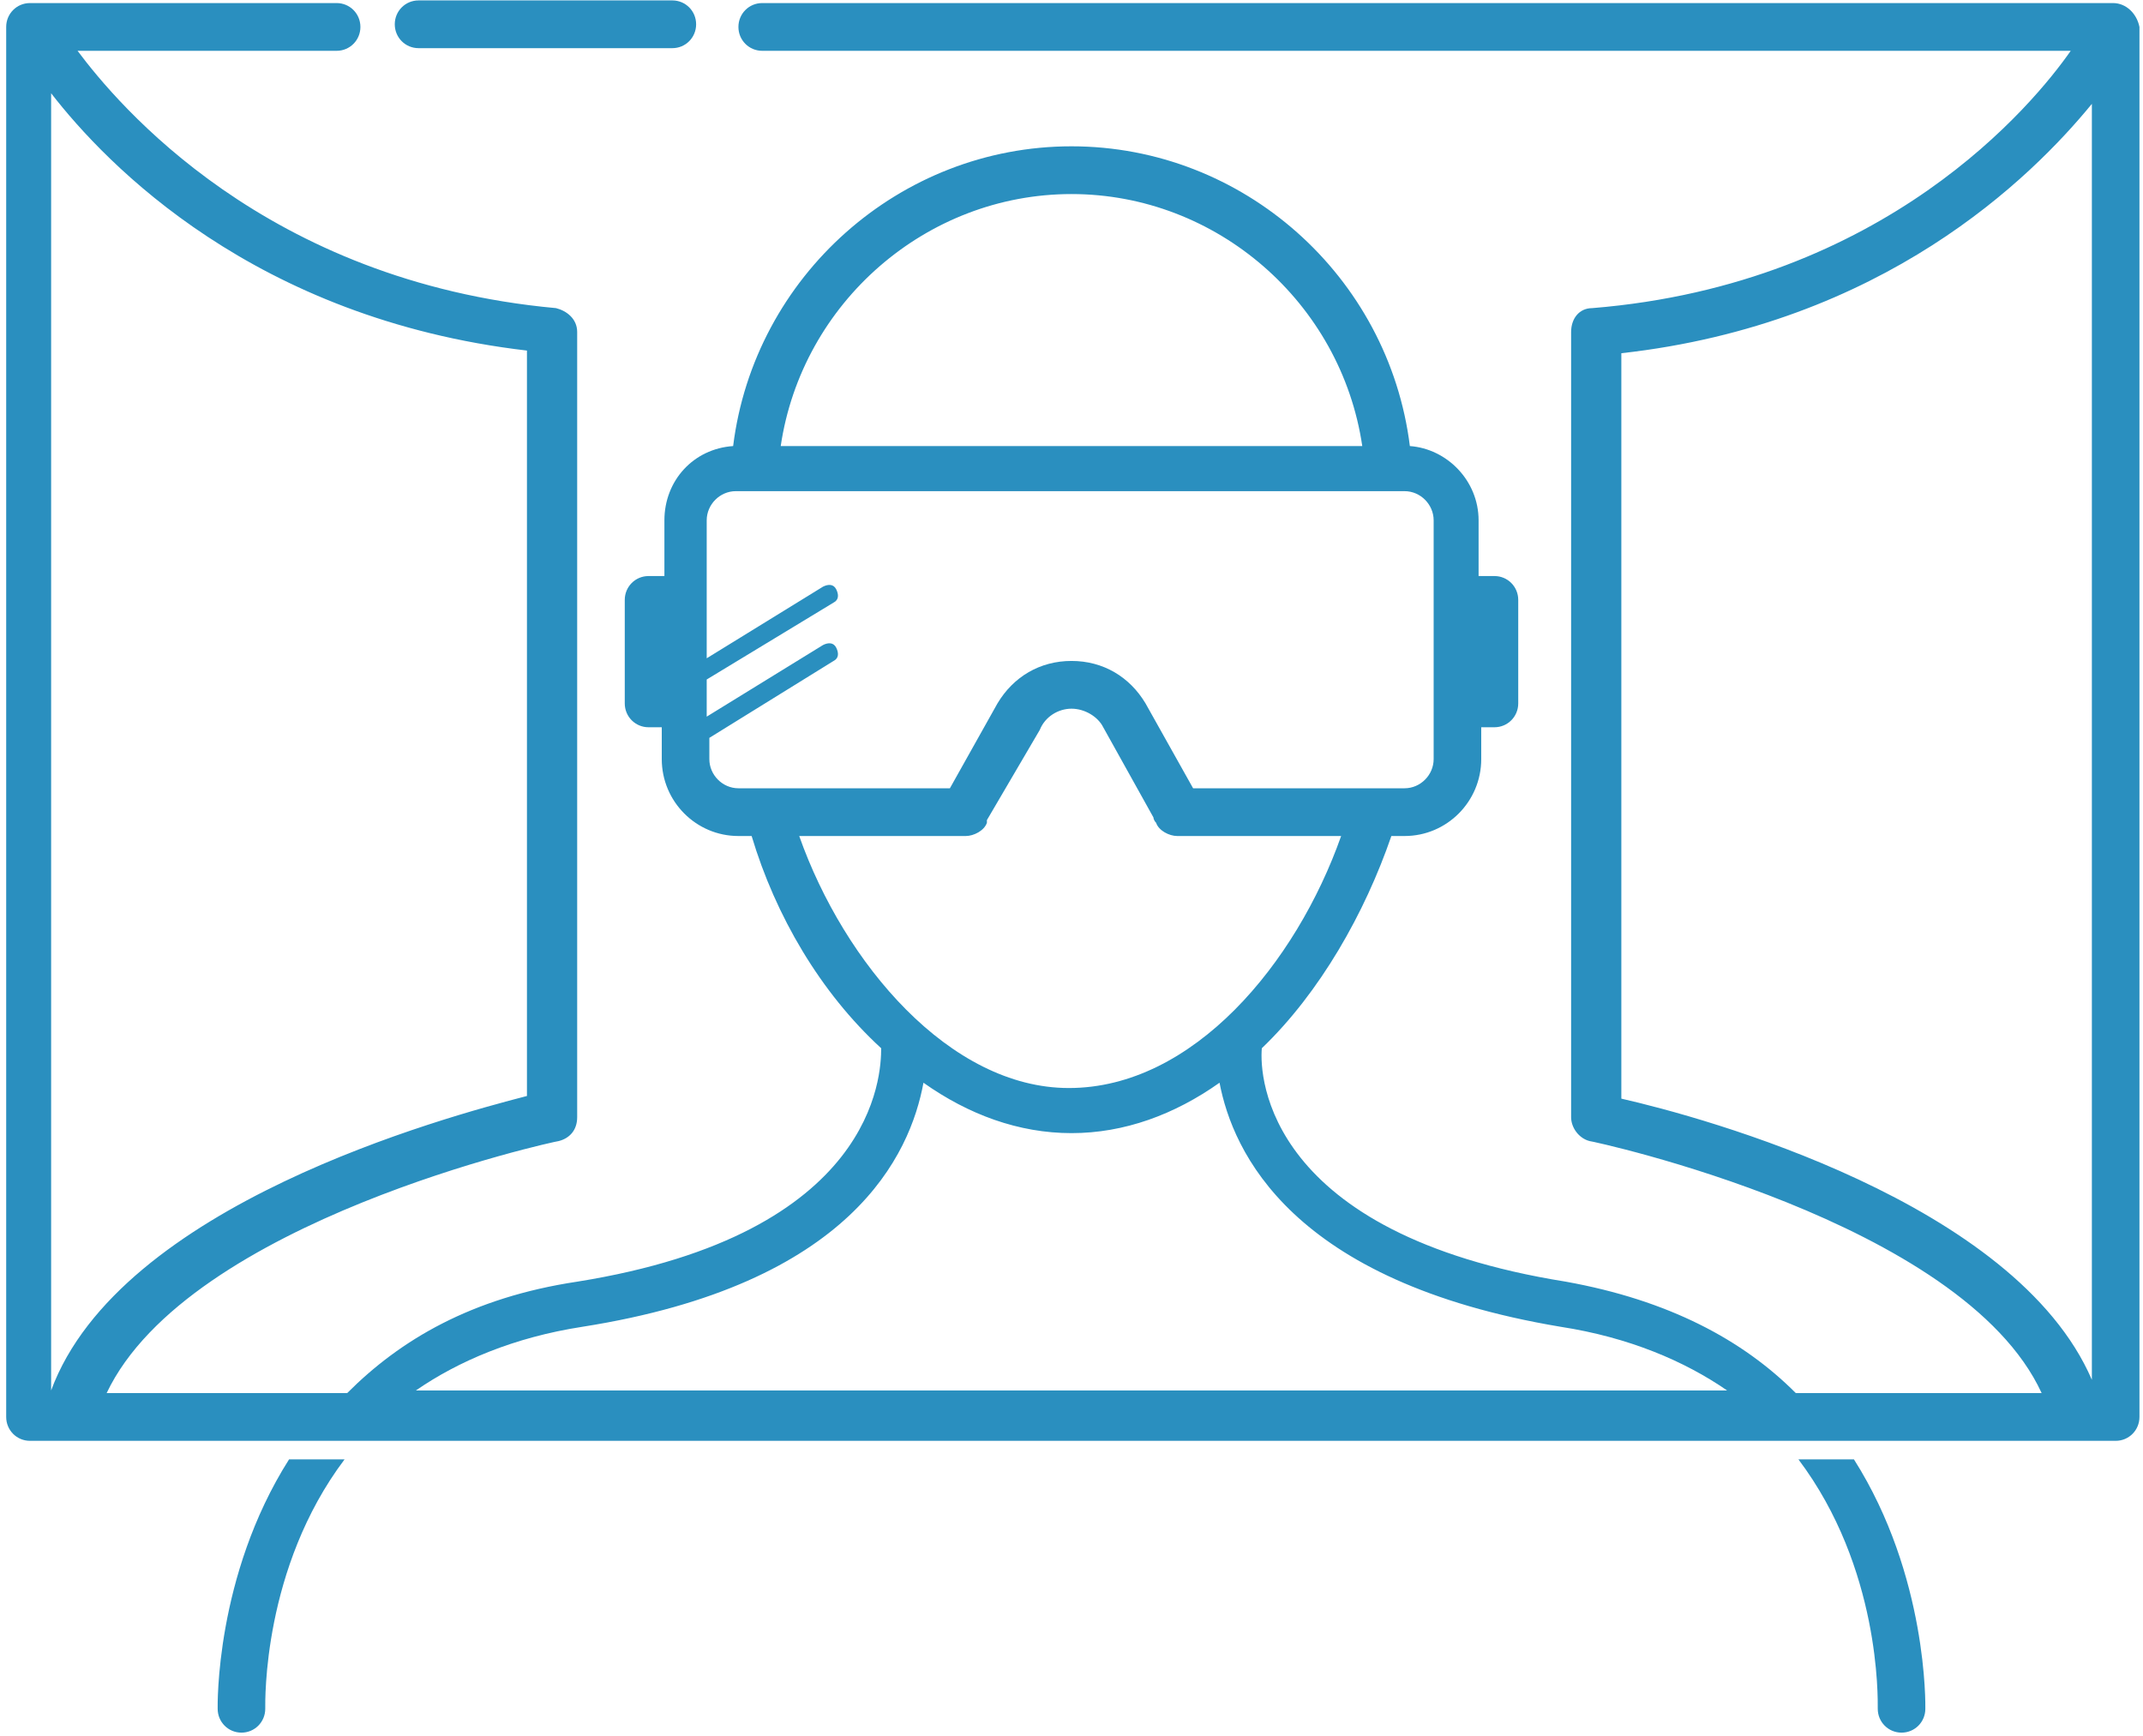 <?xml version="1.0" encoding="UTF-8"?>
<svg width="284px" height="230px" viewBox="0 0 284 230" version="1.1" xmlns="http://www.w3.org/2000/svg" xmlns:xlink="http://www.w3.org/1999/xlink">
    <!-- Generator: Sketch 50.2 (55047) - http://www.bohemiancoding.com/sketch -->
    <title>noun_570632_cc</title>
    <desc>Created with Sketch.</desc>
    <defs></defs>
    <g id="Page-1" stroke="none" stroke-width="1" fill="none" fill-rule="evenodd">
        <g id="Homepage-NEW" transform="translate(-163, -1062)" fill="#2A8FBF" fill-rule="nonzero">
            <g id="noun_570632_cc" transform="translate(163, 1062)">
                <g id="Group">
                    <path d="M38.305,193.388 C28.496,208.855 28.846,226.079 28.846,226.43 C28.846,228.188 30.247,229.594 31.999,229.594 C31.999,229.594 31.999,229.594 31.999,229.594 C33.75,229.594 35.152,228.188 35.152,226.43 C35.152,225.376 34.801,207.8 45.661,193.388 L38.305,193.388 Z" id="Shape"></path>
                    <path d="M238.339,193.388 C249.199,207.8 248.848,225.024 248.848,226.43 C248.848,228.188 250.25,229.594 252.001,229.594 C252.001,229.594 252.001,229.594 252.001,229.594 C253.753,229.594 255.154,228.188 255.154,226.43 C255.154,226.079 255.504,208.855 245.695,193.388 L238.339,193.388 Z" id="Shape"></path>
                    <path d="M280.027,0.406 L101.012,0.406 C99.261,0.406 97.859,1.812 97.859,3.57 C97.859,5.327 99.261,6.733 101.012,6.733 L274.422,6.733 C269.517,13.764 249.899,37.667 211.014,40.83 C209.262,40.83 208.211,42.236 208.211,43.994 L208.211,148.042 C208.211,149.448 209.262,150.855 210.663,151.206 C211.014,151.206 260.059,161.752 270.568,184.6 L237.988,184.6 C230.982,177.57 221.173,172.297 207.51,169.836 C167.924,163.509 166.873,142.77 167.223,138.903 C174.93,131.521 180.886,120.976 184.389,110.782 L186.141,110.782 C191.746,110.782 196.3,106.212 196.3,100.588 L196.3,96.37 L198.052,96.37 C199.803,96.37 201.204,94.964 201.204,93.206 L201.204,79.497 C201.204,77.739 199.803,76.333 198.052,76.333 L195.95,76.333 L195.95,68.952 C195.95,63.679 191.746,59.461 186.841,59.109 C184.039,36.612 164.771,19.388 142,19.388 C119.229,19.388 99.961,36.612 97.159,59.109 C91.904,59.461 88.05,63.679 88.05,68.952 L88.05,76.333 L85.948,76.333 C84.197,76.333 82.796,77.739 82.796,79.497 L82.796,93.206 C82.796,94.964 84.197,96.37 85.948,96.37 L87.7,96.37 L87.7,100.588 C87.7,106.212 92.254,110.782 97.859,110.782 L99.611,110.782 C102.764,121.327 108.719,131.521 116.777,138.903 C116.777,142.418 116.076,163.509 76.49,169.836 C62.477,171.945 53.018,177.57 46.012,184.6 L14.132,184.6 C24.992,161.752 73.687,151.206 74.037,151.206 C75.439,150.855 76.49,149.8 76.49,148.042 L76.49,43.994 C76.49,42.236 75.088,41.182 73.687,40.83 C35.152,37.315 15.534,13.764 10.279,6.733 L44.61,6.733 C46.362,6.733 47.763,5.327 47.763,3.57 C47.763,1.812 46.362,0.406 44.61,0.406 L3.973,0.406 C2.221,0.406 0.82,1.812 0.82,3.57 L0.82,187.764 C0.82,189.521 2.221,190.927 3.973,190.927 L280.377,190.927 C282.129,190.927 283.53,189.521 283.53,187.764 L283.53,3.57 C283.18,1.812 281.779,0.406 280.027,0.406 Z M6.776,184.248 L6.776,12.358 C14.132,21.848 33.75,42.236 69.834,46.455 L69.834,145.23 C58.974,148.042 15.884,159.642 6.776,184.248 Z M142,25.715 C161.268,25.715 177.733,40.127 180.535,59.109 L103.465,59.109 C106.267,40.127 122.732,25.715 142,25.715 Z M97.859,104.455 C95.757,104.455 94.006,102.697 94.006,100.588 L94.006,97.776 L110.471,87.582 C111.172,87.23 111.172,86.527 110.821,85.824 C110.471,85.121 109.77,85.121 109.07,85.473 L93.656,94.964 L93.656,90.042 L110.471,79.848 C111.172,79.497 111.172,78.794 110.821,78.091 C110.471,77.388 109.77,77.388 109.07,77.739 L93.656,87.23 L93.656,68.952 C93.656,66.842 95.407,65.085 97.509,65.085 L99.961,65.085 L184.039,65.085 L186.141,65.085 C188.243,65.085 189.994,66.842 189.994,68.952 L189.994,100.588 C189.994,102.697 188.243,104.455 186.141,104.455 L182.287,104.455 L158.115,104.455 L151.809,93.206 C149.707,89.691 146.204,87.582 142,87.582 C137.796,87.582 134.293,89.691 132.191,93.206 L125.885,104.455 L101.713,104.455 L97.859,104.455 Z M105.917,110.782 L127.987,110.782 C129.038,110.782 130.439,110.079 130.79,109.024 C130.79,109.024 130.79,108.673 130.79,108.673 L137.796,96.721 C138.497,94.964 140.248,93.909 142,93.909 C143.752,93.909 145.503,94.964 146.204,96.37 L152.86,108.321 C152.86,108.321 152.86,108.673 153.21,109.024 C153.561,110.079 154.962,110.782 156.013,110.782 L177.733,110.782 C171.777,127.655 158.115,144.176 141.65,144.176 C125.885,144.176 111.872,127.655 105.917,110.782 Z M55.12,184.248 C60.725,180.382 68.082,177.218 77.19,175.812 C112.923,170.188 120.63,152.964 122.382,143.473 C128.337,147.691 134.994,150.152 142,150.152 C149.006,150.152 155.663,147.691 161.618,143.473 C163.37,152.612 171.077,169.836 206.81,175.812 C215.918,177.218 223.275,180.382 228.88,184.248 L55.12,184.248 Z M277.224,182.842 C267.065,159.291 225.727,148.042 214.867,145.582 L214.867,46.806 C249.549,42.939 269.167,23.606 277.224,13.764 L277.224,182.842 Z" id="Shape"></path>
                    <path d="M55.47,6.382 L89.101,6.382 C90.853,6.382 92.254,4.976 92.254,3.218 C92.254,1.461 90.853,0.055 89.101,0.055 L55.47,0.055 C53.719,0.055 52.317,1.461 52.317,3.218 C52.317,4.976 53.719,6.382 55.47,6.382 Z" id="Shape"></path>
                </g>
            </g>
        </g>
    </g>
</svg>